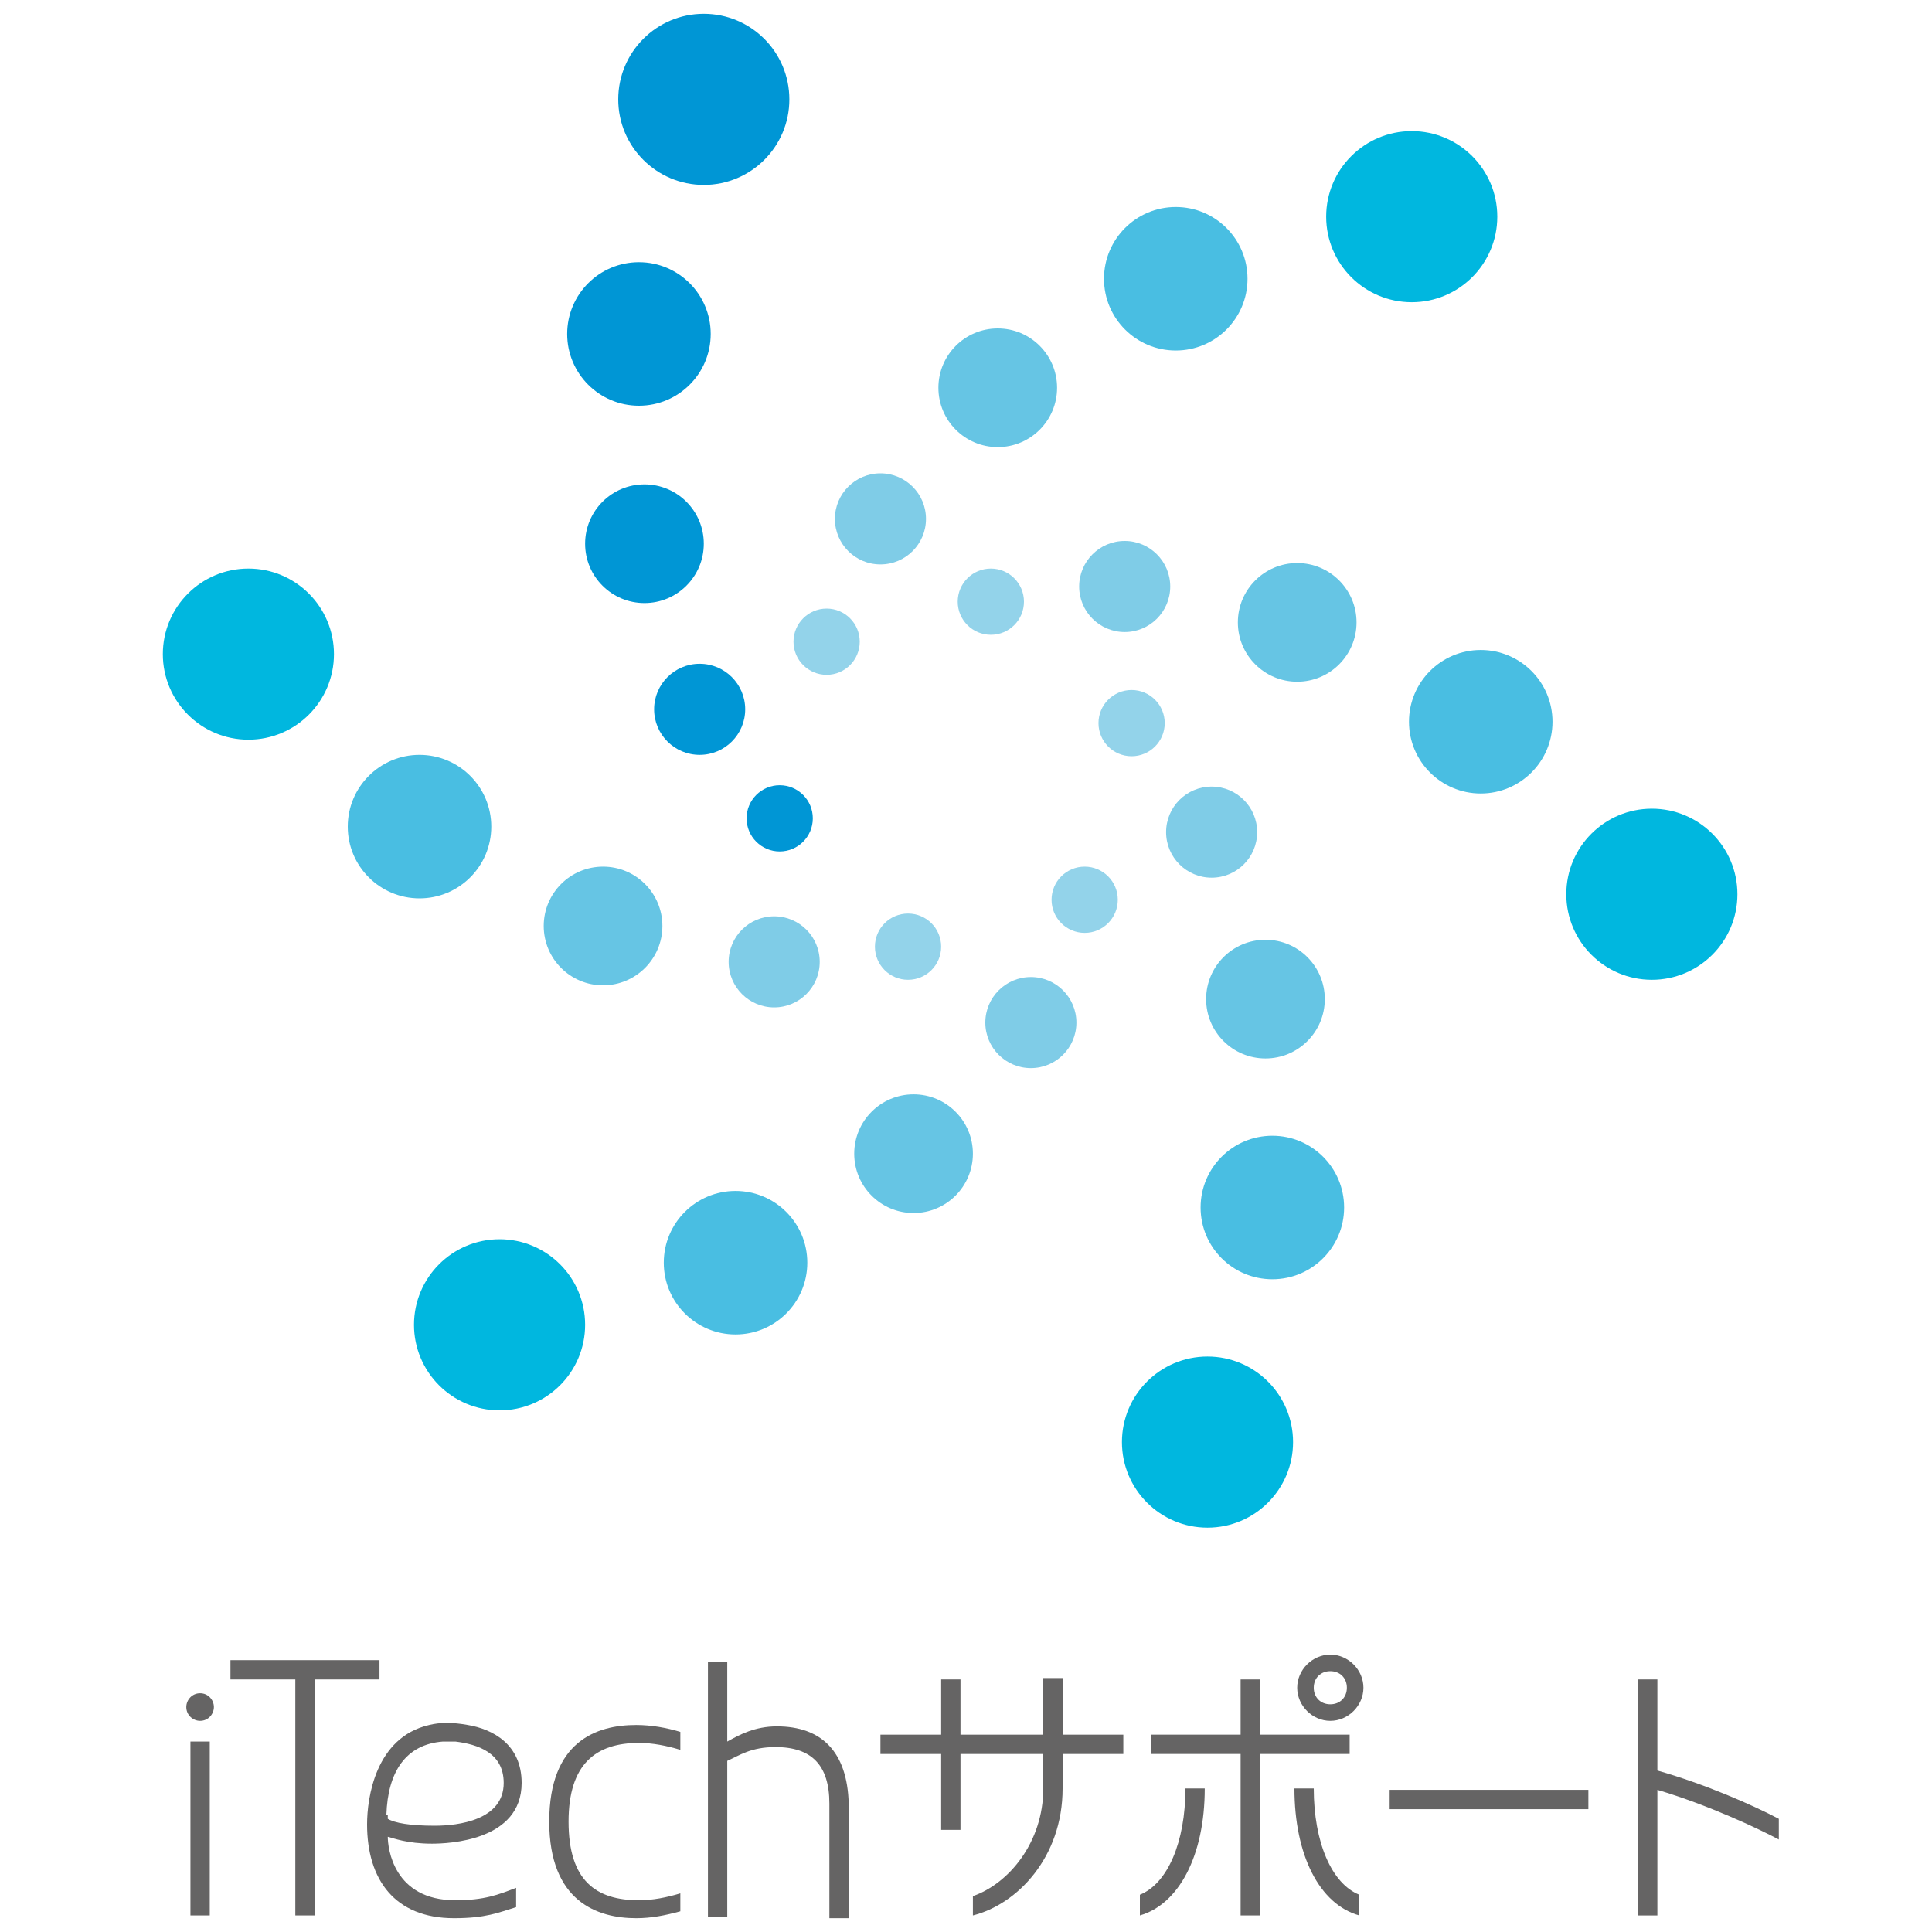 <?xml version="1.0" encoding="utf-8"?>
<!-- Generator: Adobe Illustrator 22.1.0, SVG Export Plug-In . SVG Version: 6.00 Build 0)  -->
<svg version="1.1" id="レイヤー_1" xmlns="http://www.w3.org/2000/svg" xmlns:xlink="http://www.w3.org/1999/xlink" x="0px"
	 y="0px" viewBox="0 0 140 140" style="enable-background:new 0 0 140 140;" xml:space="preserve">
<style type="text/css">
	.st0{fill:#93D3EA;}
	.st1{fill:#7FCCE7;}
	.st2{fill:#66C5E4;}
	.st3{fill:#49BEE2;}
	.st4{fill:#00B7DF;}
	.st5{fill:#0096D5;}
	.st6{fill:#656464;}
</style>
<g>
	<g>
		<g>
			<circle class="st0" cx="78.6" cy="65.2" r="2.4"/>
			<circle class="st1" cx="74.7" cy="74.1" r="3.3"/>
			<circle class="st2" cx="66.2" cy="83.6" r="4.3"/>
			<circle class="st3" cx="53.3" cy="91.5" r="5.2"/>
			<circle class="st4" cx="36.2" cy="96" r="6.2"/>
		</g>
		<g>
			<circle class="st0" cx="82" cy="52.4" r="2.4"/>
			<circle class="st1" cx="87.8" cy="60.3" r="3.3"/>
			<circle class="st2" cx="91.7" cy="72.4" r="4.3"/>
			<circle class="st3" cx="92.2" cy="87.5" r="5.2"/>
			<circle class="st4" cx="87.5" cy="104.5" r="6.2"/>
		</g>
		<g>
			<circle class="st0" cx="71.8" cy="43.6" r="2.4"/>
			<circle class="st1" cx="81.5" cy="42.5" r="3.3"/>
			<circle class="st2" cx="94" cy="45.1" r="4.3"/>
			<circle class="st3" cx="107.3" cy="52.3" r="5.2"/>
			<circle class="st4" cx="119.7" cy="64.8" r="6.2"/>
		</g>
		<g>
			<circle class="st0" cx="59.9" cy="46.5" r="2.4"/>
			<circle class="st1" cx="63.8" cy="37.6" r="3.3"/>
			<circle class="st2" cx="72.3" cy="28.1" r="4.3"/>
			<circle class="st3" cx="85.2" cy="20.2" r="5.2"/>
			<circle class="st4" cx="102.3" cy="15.7" r="6.2"/>
		</g>
		<g>
			<circle class="st5" cx="56.5" cy="59.3" r="2.4"/>
			<circle class="st5" cx="50.7" cy="51.4" r="3.3"/>
			<circle class="st5" cx="46.7" cy="39.4" r="4.3"/>
			<circle class="st5" cx="46.3" cy="24.2" r="5.2"/>
			<circle class="st5" cx="51" cy="7.2" r="6.2"/>
		</g>
		<g>
			<circle class="st0" cx="65.8" cy="68.6" r="2.4"/>
			<circle class="st1" cx="56.1" cy="69.7" r="3.3"/>
			<circle class="st2" cx="43.7" cy="67.1" r="4.3"/>
			<circle class="st3" cx="30.4" cy="59.9" r="5.2"/>
			<circle class="st4" cx="18" cy="47.4" r="6.2"/>
		</g>
	</g>
</g>
<g>
	<g>
		<g>
			<g>
				<path class="st6" d="M28,131.5c0.1-3.1,1.4-5.1,4.1-5.3c0.3,0,0.6,0,0.9,0c1.6,0.2,3.5,0.8,3.5,3c0,2.7-3.3,3.1-5,3.1
					c-1.8,0-2.9-0.2-3.4-0.5V131.5z M37.8,129.2c0-2.8-2.1-3.9-3.9-4.2c-1.1-0.2-2-0.2-2.8,0c-3.9,0.9-4.5,5.3-4.5,7.2
					c0,4,2,6.8,6.3,6.8c2.3,0,3.2-0.4,4.5-0.8v-1.4c-1.3,0.5-2.3,0.9-4.4,0.9c-4.5,0-4.9-3.8-4.9-4.6c0.4,0.1,1.4,0.5,3.2,0.5
					C32.5,133.6,37.8,133.4,37.8,129.2"/>
				<path class="st6" d="M14.5,122.7c-0.6,0-1,0.5-1,1c0,0.6,0.5,1,1,1c0.6,0,1-0.5,1-1C15.5,123.2,15.1,122.7,14.5,122.7"/>
				<rect x="13.8" y="126.2" class="st6" width="1.4" height="12.6"/>
				<path class="st6" d="M56.3,125.1c-1.6,0-2.7,0.6-3.6,1.1l0-5.8h-1.4l0,18.5h1.4l0-11.3c0.9-0.4,1.7-1,3.5-1
					c2.6,0,3.9,1.3,3.9,4.1l0,8.3h1.4l0-8.3C61.4,126.9,59.5,125.1,56.3,125.1"/>
				<path class="st6" d="M39.8,132c0,5.8,3.5,7,6.3,7c1.1,0,2.1-0.2,3.2-0.5v-1.3c-1,0.3-2,0.5-3,0.5c-3.1,0-5.1-1.4-5.1-5.7
					c0-4.2,2-5.7,5.1-5.7c1,0,2,0.2,3,0.5v-1.3c-1-0.3-2.1-0.5-3.2-0.5C43.2,125,39.8,126.2,39.8,132"/>
				<polygon class="st6" points="27.5,120.3 16.7,120.3 16.7,121.7 21.4,121.7 21.4,138.8 22.8,138.8 22.8,121.7 27.5,121.7 				"/>
			</g>
			<g>
				<rect x="100.7" y="129.7" class="st6" width="14.4" height="1.4"/>
				<path class="st6" d="M77,121.6h-1.4v4.1l-6,0v-4l-1.4,0v4h-4.4v1.4h4.4l0,5.5h1.4l0-5.5h6v2.5c0,3.9-2.5,6.9-5.1,7.8v1.4
					c3.2-0.8,6.5-4.2,6.5-9.2v-2.5h4.4l0-1.4H77V121.6z"/>
				<polygon class="st6" points="97.8,127.1 97.8,125.7 91.3,125.7 91.3,121.7 89.9,121.7 89.9,125.7 83.4,125.7 83.4,127.1 
					89.9,127.1 89.9,138.8 91.3,138.8 91.3,127.1 				"/>
				<path class="st6" d="M82.6,137.3v1.5c2.8-0.8,4.7-4.3,4.7-9.2h-1.4C85.9,133.5,84.6,136.5,82.6,137.3z"/>
				<path class="st6" d="M95.2,129.6h-1.4c0,4.8,1.8,8.4,4.7,9.2v-1.5C96.5,136.5,95.2,133.5,95.2,129.6z"/>
				<path class="st6" d="M96.4,119.9c-1.3,0-2.4,1.1-2.4,2.4c0,1.3,1.1,2.4,2.4,2.4c1.3,0,2.4-1.1,2.4-2.4
					C98.8,121,97.7,119.9,96.4,119.9z M96.4,123.5c-0.7,0-1.2-0.5-1.2-1.2s0.5-1.2,1.2-1.2c0.7,0,1.2,0.5,1.2,1.2
					S97.1,123.5,96.4,123.5z"/>
				<path class="st6" d="M128.9,131.8c-1.9-1-5.3-2.5-8.8-3.5v-6.6l-1.4,0v17.1h1.4l0-9.1c3.7,1.1,7.3,2.8,8.8,3.6V131.8z"/>
			</g>
		</g>
	</g>
</g>
<g>
</g>
<g>
</g>
<g>
</g>
<g>
</g>
<g>
</g>
<g>
</g>
<g>
</g>
<g>
</g>
<g>
</g>
<g>
</g>
<g>
</g>
<g>
</g>
<g>
</g>
<g>
</g>
<g>
</g>
</svg>
